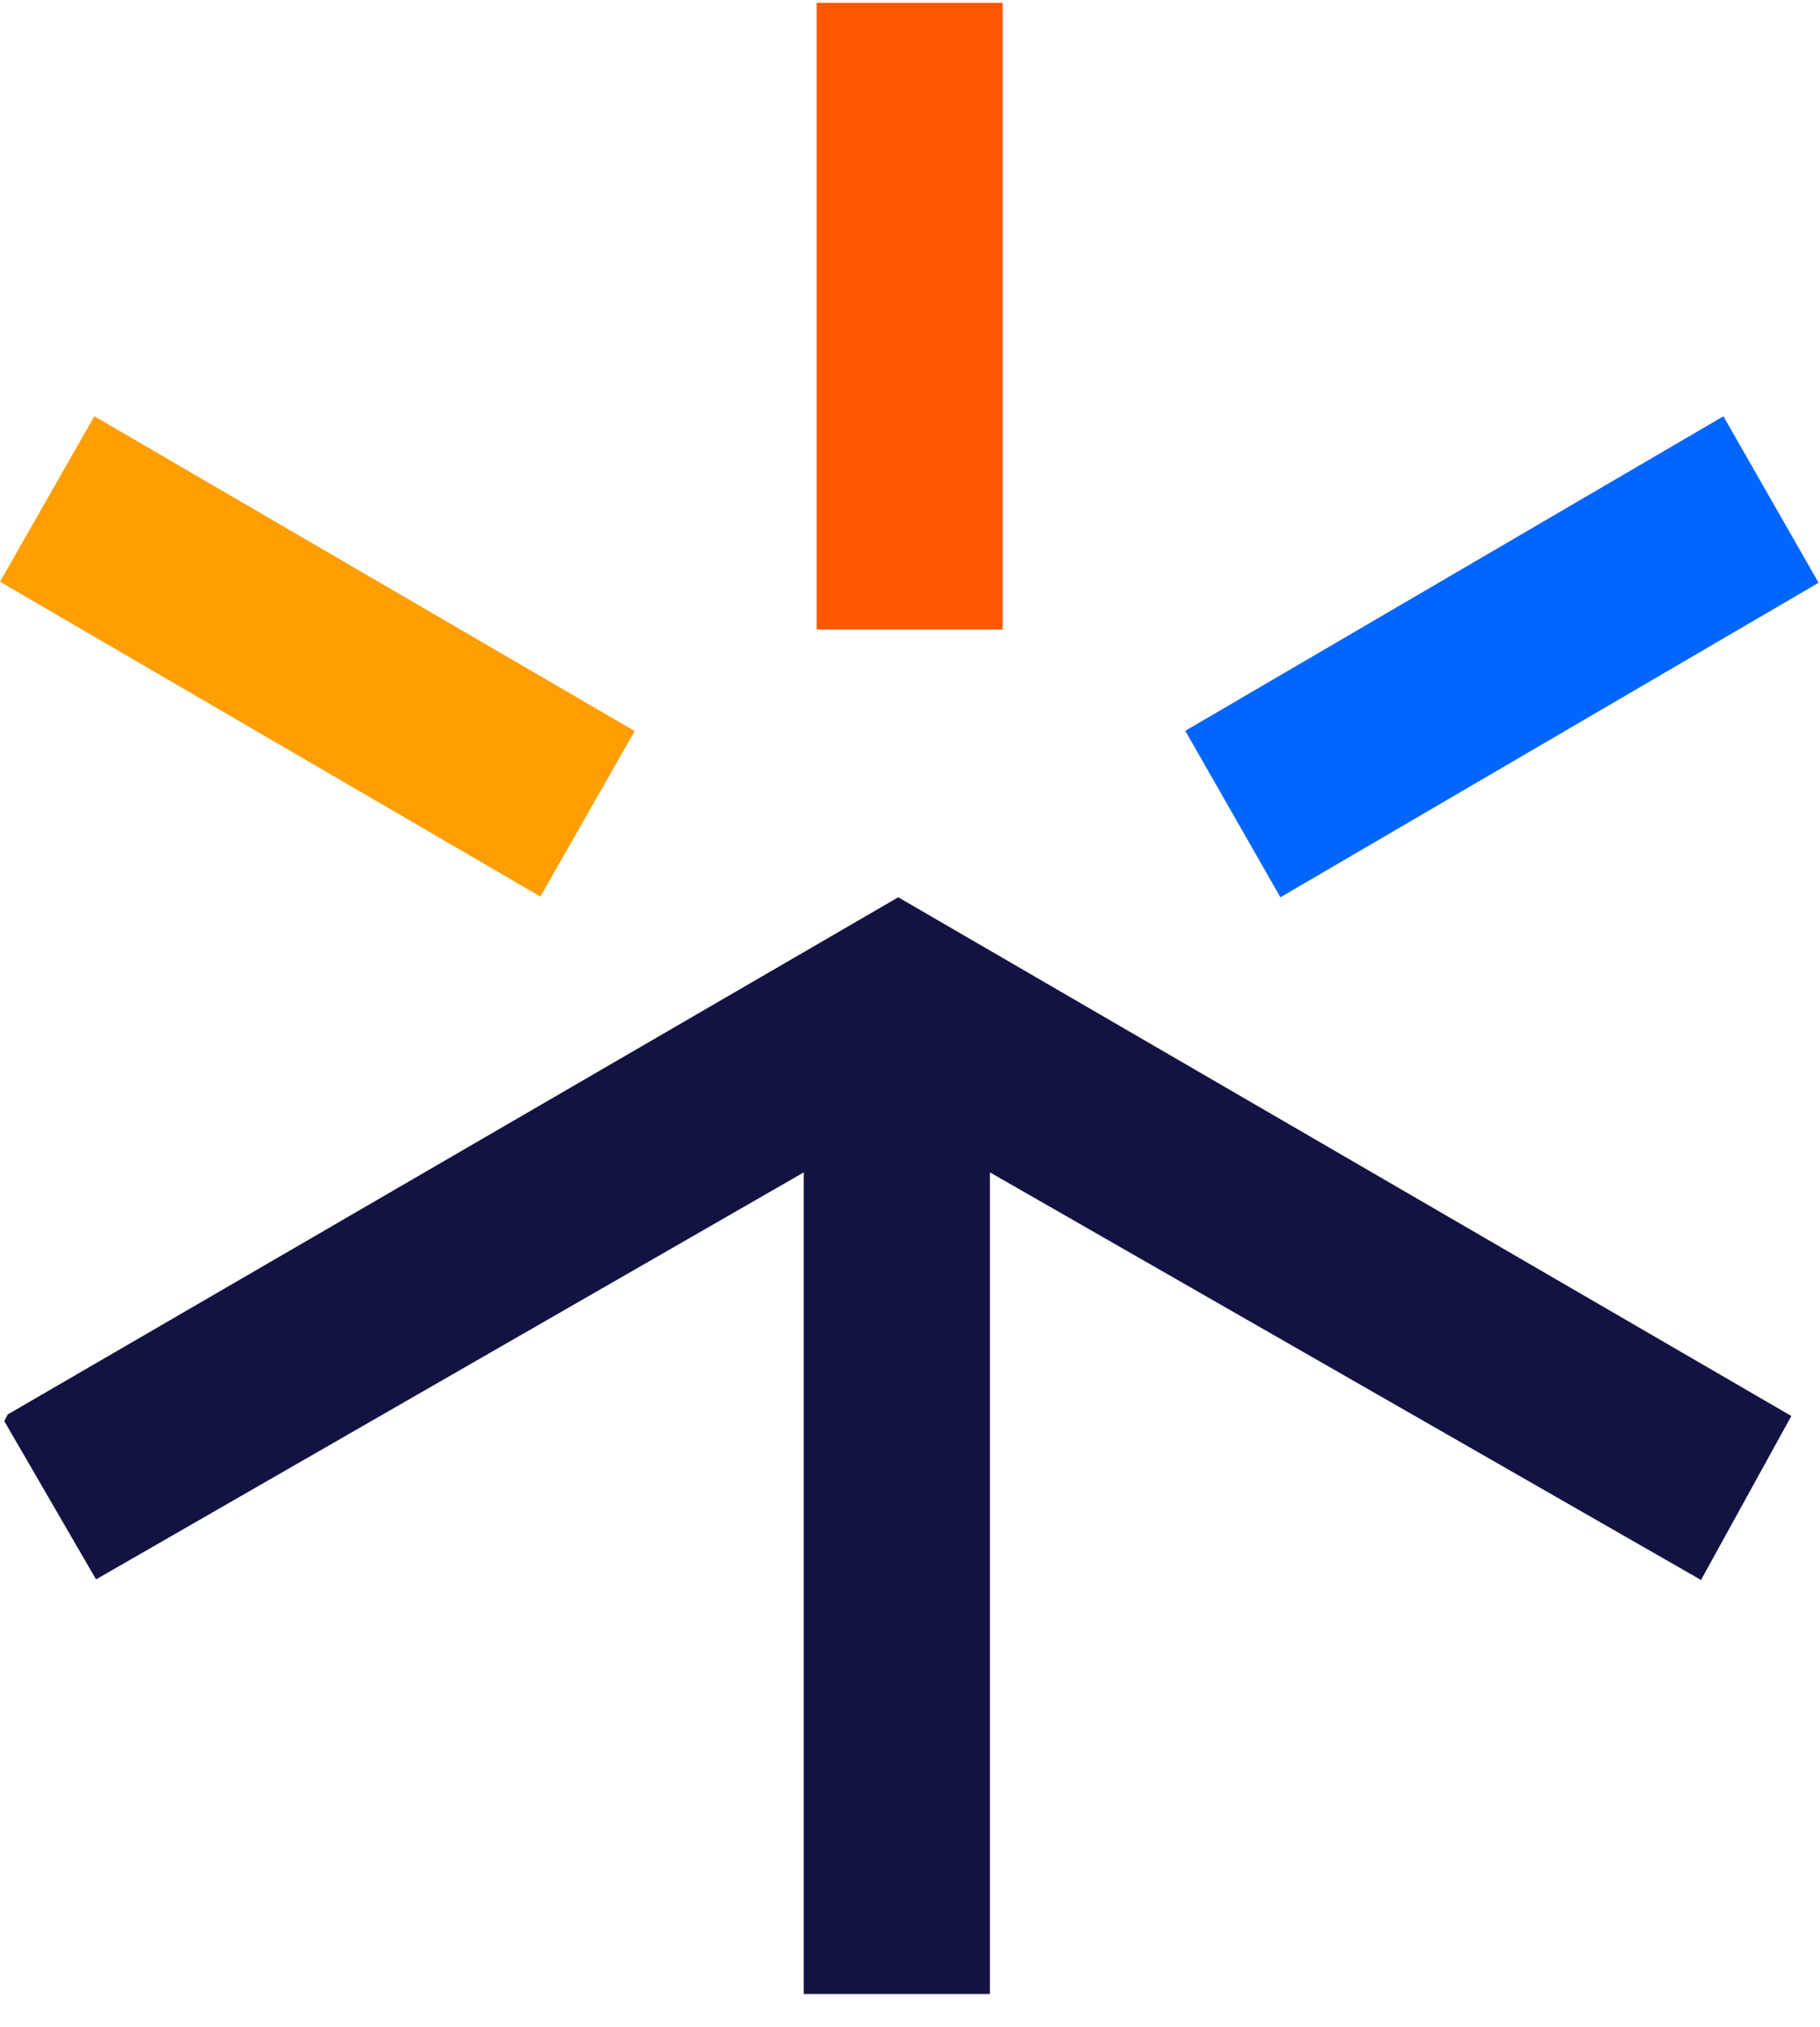 <?xml version="1.0" encoding="UTF-8"?> <svg xmlns="http://www.w3.org/2000/svg" width="53" height="59" viewBox="0 0 53 59" fill="none"><path d="M23.407 34.124L2.797 45.971L0.125 41.365L0.227 41.169L26.158 26.117L52.165 41.215L49.535 45.988L28.827 34.124V58.038H23.407V34.124Z" fill="#121343"></path><path d="M50.187 12.117L34.516 21.272L37.287 26.117L52.959 16.962L50.187 12.117Z" fill="#0066FF"></path><path d="M2.747 12.116L0 16.933L15.736 26.096L18.483 21.279L2.747 12.116Z" fill="#FF9E00"></path><path d="M29.2 0.083L23.781 0.083V18.323H29.2V0.083Z" fill="#FF5800"></path></svg> 
